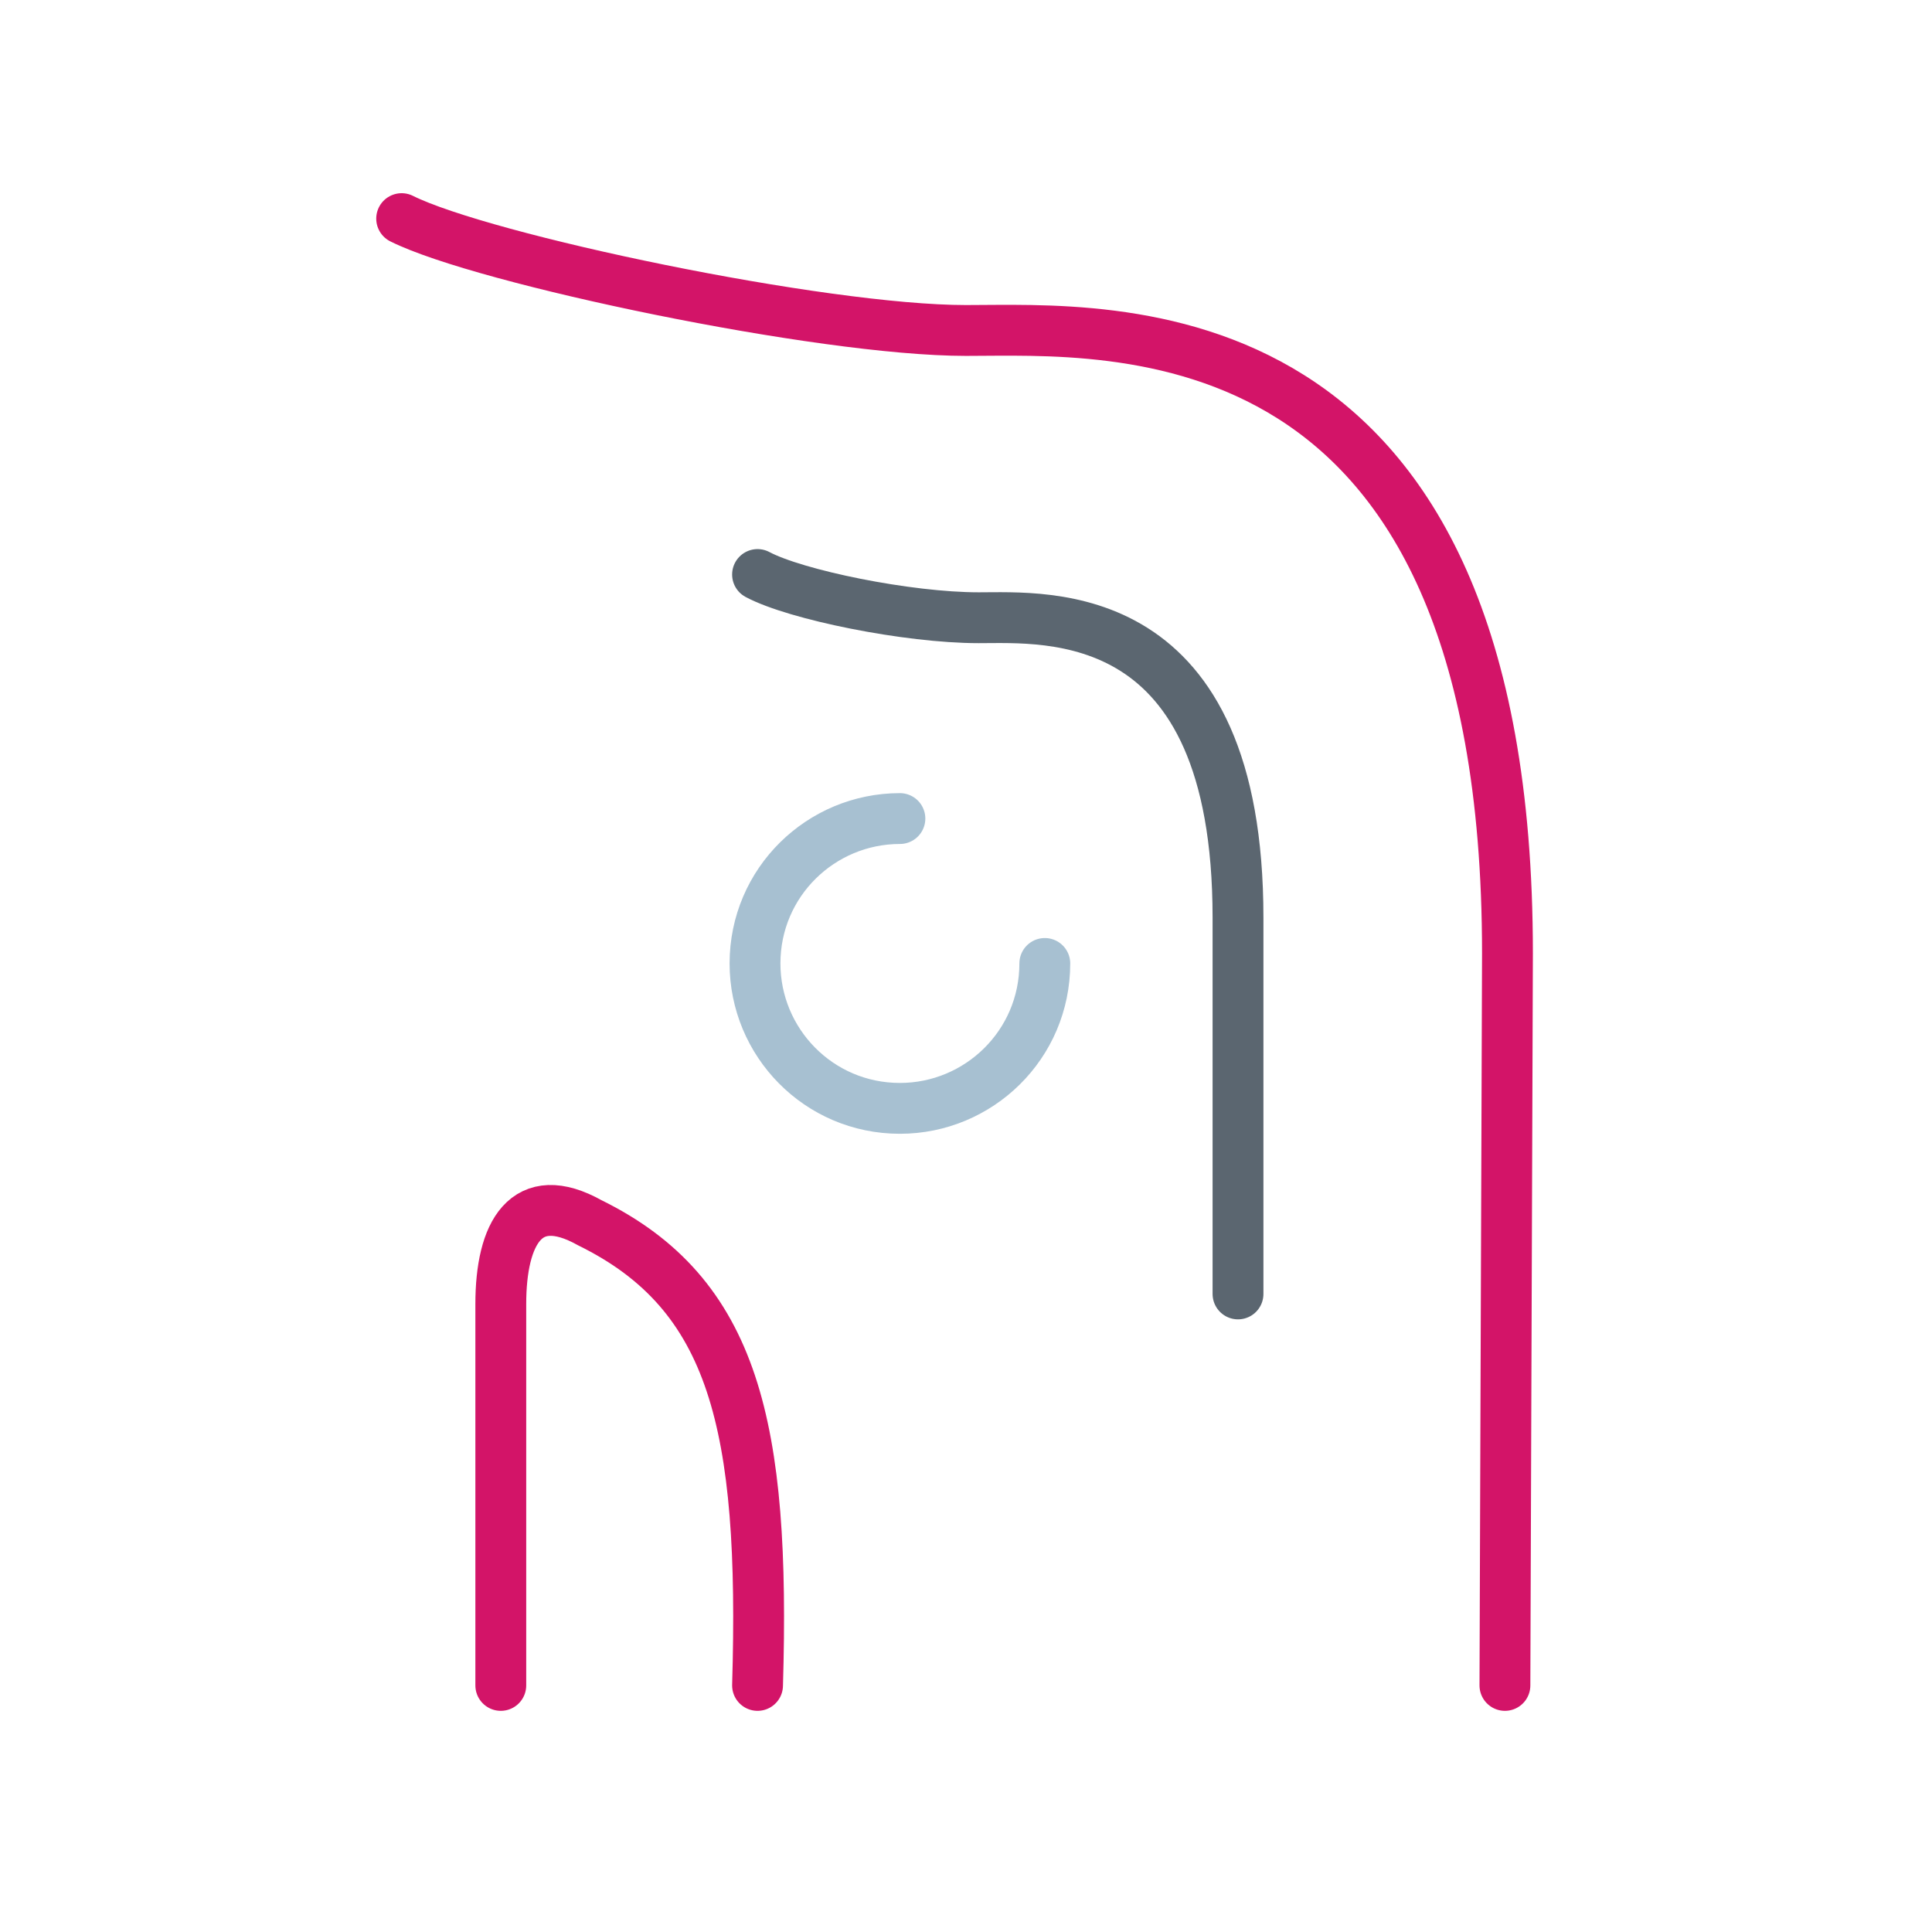 <?xml version="1.0" encoding="utf-8"?>
<!-- Generator: Adobe Illustrator 24.2.1, SVG Export Plug-In . SVG Version: 6.00 Build 0)  -->
<svg version="1.1" id="Ebene_1" xmlns="http://www.w3.org/2000/svg" xmlns:xlink="http://www.w3.org/1999/xlink" x="0px" y="0px"
	 viewBox="0 0 76 76" style="enable-background:new 0 0 76 76;" xml:space="preserve">
<style type="text/css">
	.st0{fill:none;stroke:#D31468;stroke-width:2;stroke-linecap:round;stroke-linejoin:round;stroke-miterlimit:10;}
	.st1{fill:none;stroke:#5B6670;stroke-width:2;stroke-linecap:round;stroke-linejoin:round;stroke-miterlimit:10;}
	.st2{fill:none;stroke:#A7C0D1;stroke-width:2;stroke-linecap:round;stroke-linejoin:round;stroke-miterlimit:10;}
</style>
<path class="st0" d="M59.2,66.3l0.1-28.8C59.3,11.8,43.7,13,38,13s-19-2.8-22.2-4.4"/>
<path class="st0" d="M19.7,66.3l0-15c0-2.8,1-4.6,3.5-3.2c5.7,2.8,6.9,8,6.6,18.2"/>
<path class="st1" d="M48.7,50.9V36.1c0-12.4-7.5-11.8-10.2-11.8c-2.8,0-7.2-0.9-8.7-1.7"/>
<path class="st2" d="M35.4,32.2c-3.1,0-5.7,2.5-5.7,5.7c0,3.1,2.5,5.7,5.7,5.7c3.1,0,5.7-2.5,5.7-5.7"/>
</svg>
